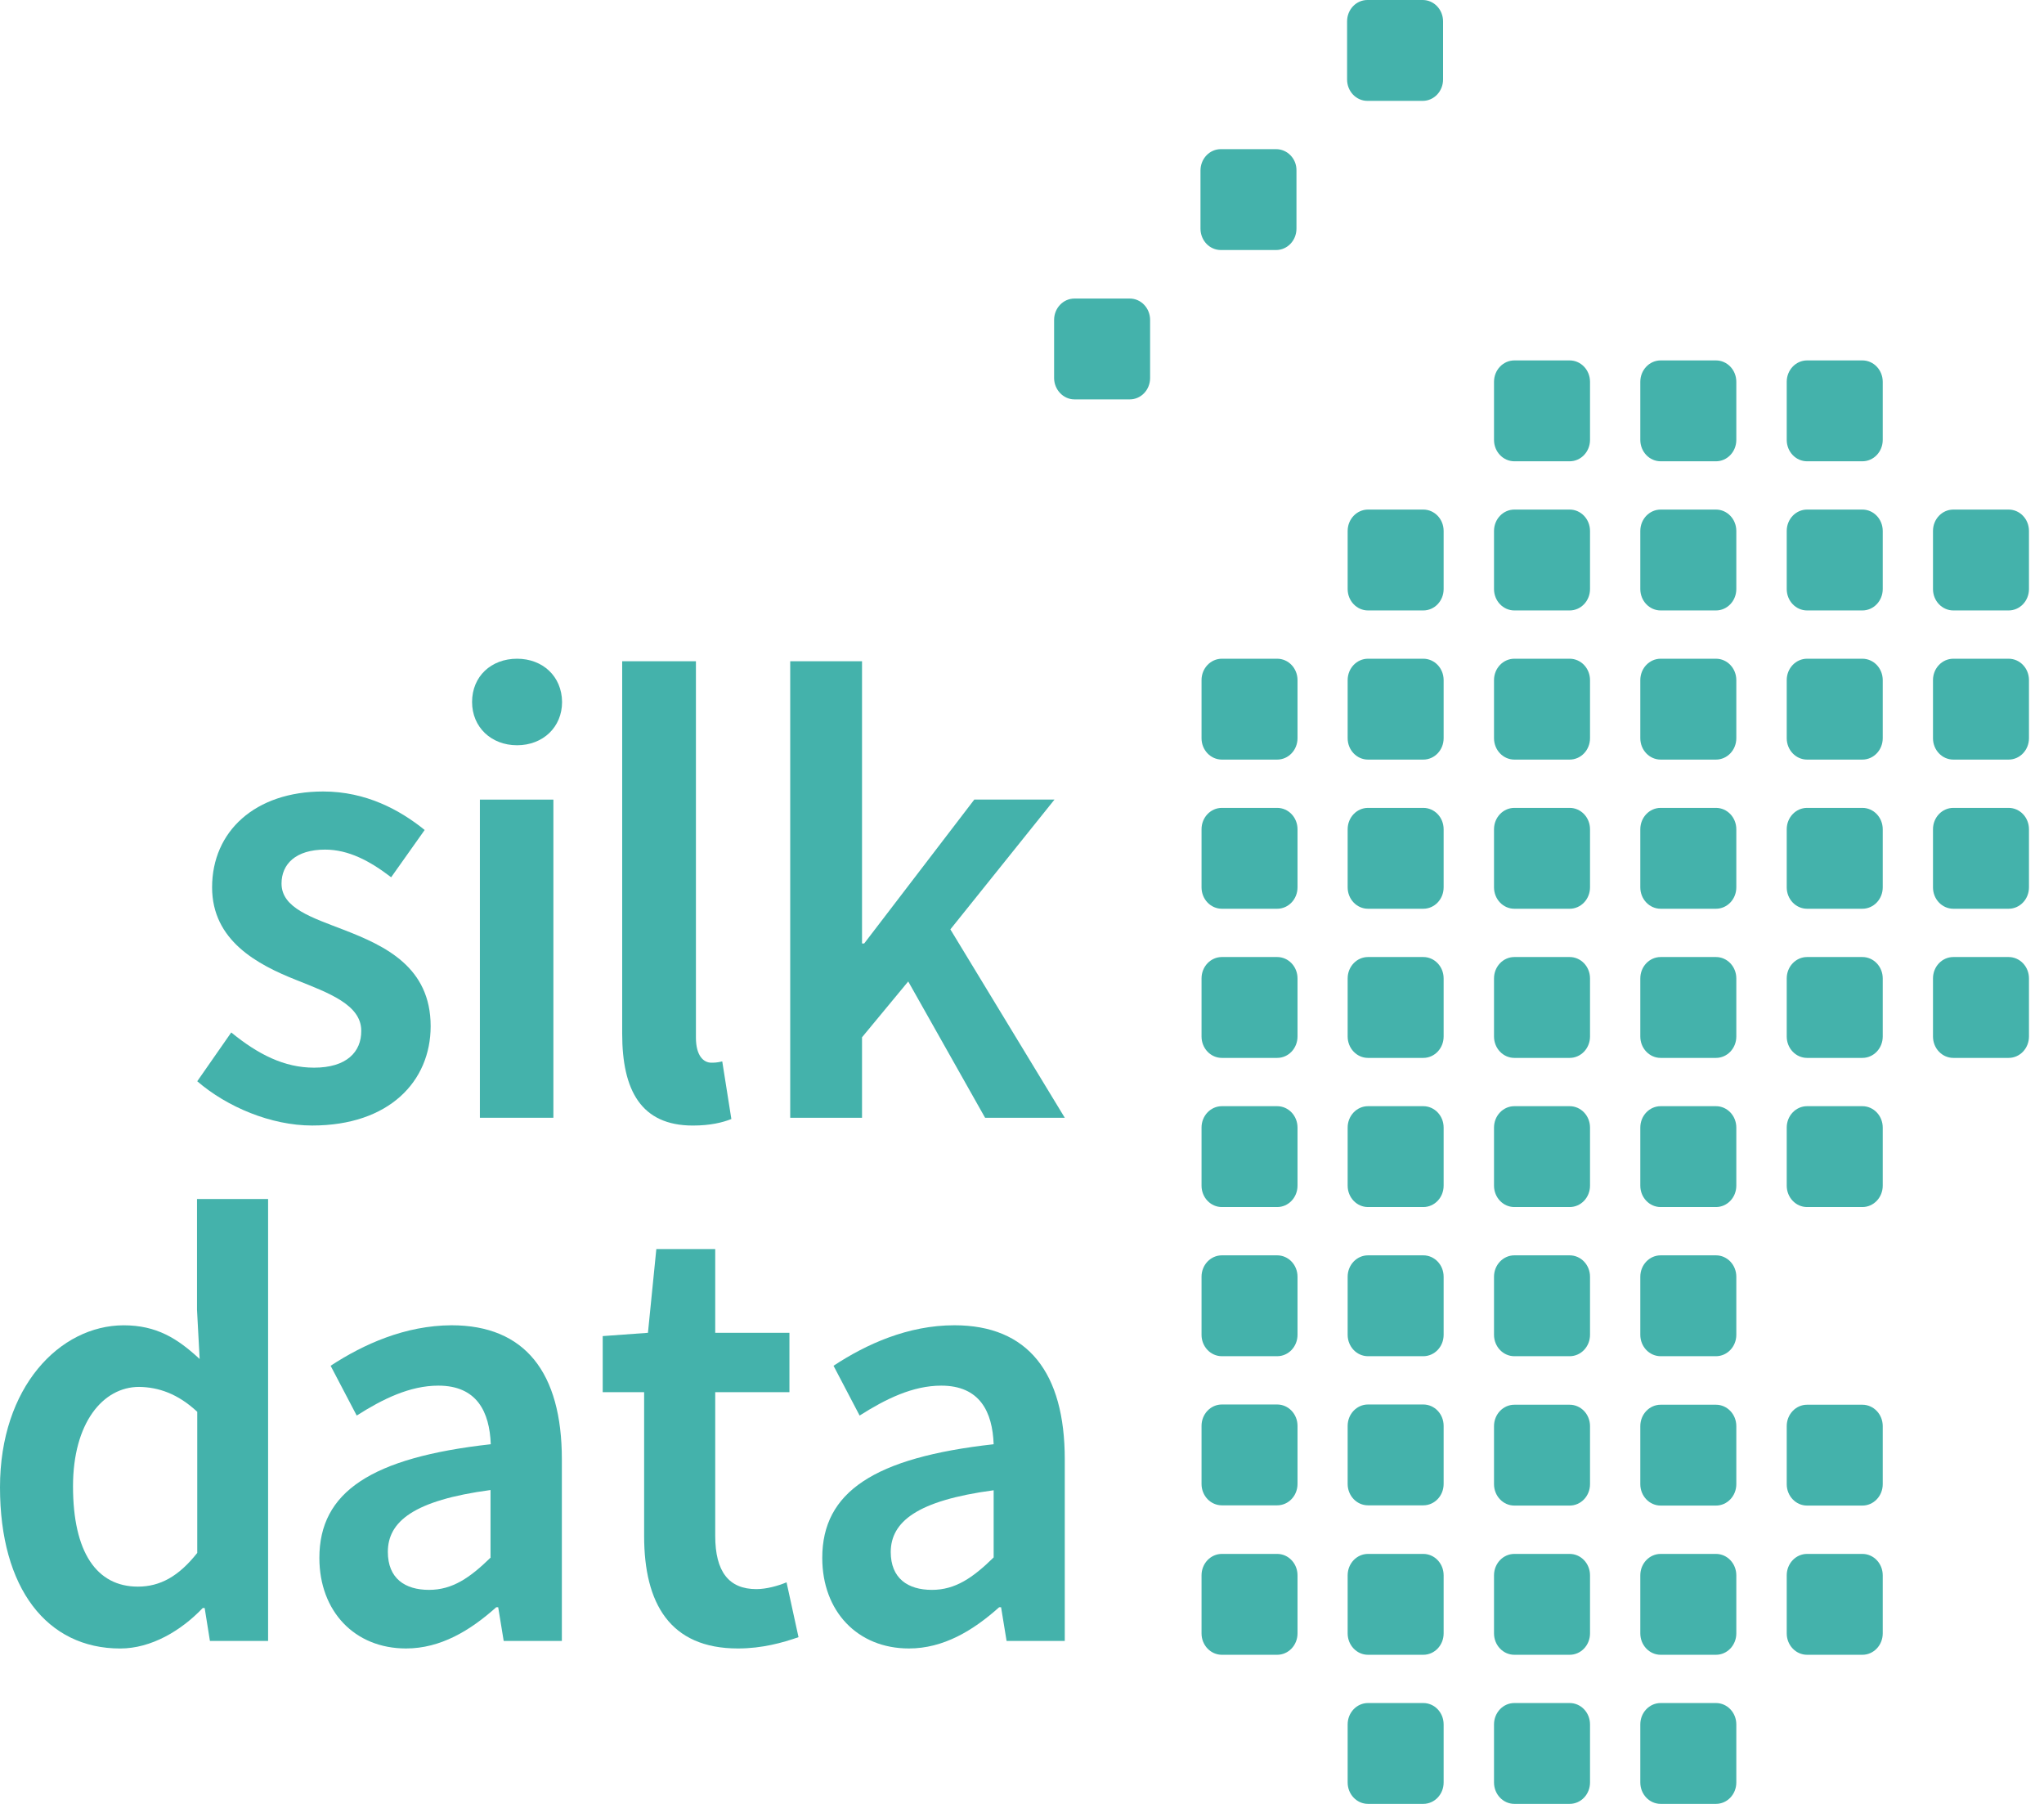 <svg width="68" height="60" viewBox="0 0 68 60" fill="none" xmlns="http://www.w3.org/2000/svg">
<path d="M48.027 52.397C48.027 52.003 47.725 51.685 47.35 51.685H45.511C45.137 51.685 44.834 52.003 44.834 52.397V54.329C44.834 54.722 45.137 55.04 45.511 55.04H47.35C47.725 55.04 48.027 54.722 48.027 54.329V52.397Z" fill="#44B2AB"/>
<path d="M43.166 32.543C43.166 32.15 42.864 31.832 42.489 31.832H40.65C40.275 31.832 39.973 32.15 39.973 32.543V34.475C39.973 34.869 40.275 35.187 40.65 35.187H42.489C42.864 35.187 43.166 34.869 43.166 34.475V32.543Z" fill="#44B2AB"/>
<path d="M48.027 42.465C48.027 42.072 47.725 41.754 47.35 41.754H45.511C45.137 41.754 44.834 42.072 44.834 42.465V44.398C44.834 44.791 45.137 45.109 45.511 45.109H47.35C47.725 45.109 48.027 44.791 48.027 44.398V42.465Z" fill="#44B2AB"/>
<path d="M48.027 47.426C48.027 47.033 47.725 46.715 47.35 46.715H45.511C45.137 46.715 44.834 47.033 44.834 47.426V49.358C44.834 49.752 45.137 50.069 45.511 50.069H47.35C47.725 50.069 48.027 49.752 48.027 49.358V47.426Z" fill="#44B2AB"/>
<path d="M43.166 22.621C43.166 22.228 42.864 21.91 42.489 21.91H40.65C40.275 21.91 39.973 22.228 39.973 22.621V24.554C39.973 24.947 40.275 25.265 40.65 25.265H42.489C42.864 25.265 43.166 24.947 43.166 24.554V22.621Z" fill="#44B2AB"/>
<path d="M50.38 15.343H52.22C52.594 15.343 52.897 15.025 52.897 14.632V12.699C52.897 12.306 52.594 11.988 52.22 11.988H50.38C50.006 11.988 49.703 12.306 49.703 12.699V14.632C49.703 15.025 50.006 15.343 50.38 15.343Z" fill="#44B2AB"/>
<path d="M47.35 56.645H45.511C45.137 56.645 44.834 56.962 44.834 57.356V59.288C44.834 59.681 45.137 59.999 45.511 59.999H47.35C47.725 59.999 48.027 59.681 48.027 59.288V57.356C48.027 56.962 47.725 56.645 47.35 56.645Z" fill="#44B2AB"/>
<path d="M48.027 37.504C48.027 37.111 47.725 36.793 47.35 36.793H45.511C45.137 36.793 44.834 37.111 44.834 37.504V39.437C44.834 39.83 45.137 40.148 45.511 40.148H47.35C47.725 40.148 48.027 39.83 48.027 39.437V37.504Z" fill="#44B2AB"/>
<path d="M47.331 0H45.491C45.117 0 44.815 0.318 44.815 0.711V2.644C44.815 3.037 45.117 3.355 45.491 3.355H47.331C47.705 3.355 48.008 3.037 48.008 2.644V0.711C48.008 0.318 47.705 0 47.331 0Z" fill="#44B2AB"/>
<path d="M49.703 19.593C49.703 19.986 50.006 20.304 50.38 20.304H52.22C52.594 20.304 52.897 19.986 52.897 19.593V17.66C52.897 17.267 52.594 16.949 52.22 16.949H50.38C50.006 16.949 49.703 17.267 49.703 17.66V19.593Z" fill="#44B2AB"/>
<path d="M48.027 17.66C48.027 17.267 47.725 16.949 47.35 16.949H45.511C45.137 16.949 44.834 17.267 44.834 17.66V19.593C44.834 19.986 45.137 20.304 45.511 20.304H47.35C47.725 20.304 48.027 19.986 48.027 19.593V17.66Z" fill="#44B2AB"/>
<path d="M48.027 32.543C48.027 32.15 47.725 31.832 47.35 31.832H45.511C45.137 31.832 44.834 32.15 44.834 32.543V34.475C44.834 34.869 45.137 35.187 45.511 35.187H47.35C47.725 35.187 48.027 34.869 48.027 34.475V32.543Z" fill="#44B2AB"/>
<path d="M48.027 22.621C48.027 22.228 47.725 21.91 47.35 21.91H45.511C45.137 21.91 44.834 22.228 44.834 22.621V24.554C44.834 24.947 45.137 25.265 45.511 25.265H47.35C47.725 25.265 48.027 24.947 48.027 24.554V22.621Z" fill="#44B2AB"/>
<path d="M48.027 27.582C48.027 27.189 47.725 26.871 47.35 26.871H45.511C45.137 26.871 44.834 27.189 44.834 27.582V29.515C44.834 29.908 45.137 30.226 45.511 30.226H47.35C47.725 30.226 48.027 29.908 48.027 29.515V27.582Z" fill="#44B2AB"/>
<path d="M42.454 4.961H40.614C40.24 4.961 39.938 5.279 39.938 5.672V7.605C39.938 7.998 40.24 8.316 40.614 8.316H42.454C42.828 8.316 43.131 7.998 43.131 7.605V5.672C43.139 5.279 42.828 4.961 42.454 4.961Z" fill="#44B2AB"/>
<path d="M10.999 45.427L11.867 47.083C12.735 46.531 13.635 46.088 14.583 46.088C15.865 46.088 16.287 46.958 16.327 48.037C12.345 48.48 10.625 49.627 10.625 51.818C10.625 53.592 11.796 54.83 13.508 54.83C14.655 54.83 15.642 54.236 16.51 53.458H16.574L16.757 54.579H18.692V48.539C18.692 45.653 17.466 44.08 15.021 44.08C13.476 44.088 12.098 44.708 10.999 45.427ZM16.327 51.802C15.634 52.479 15.053 52.881 14.272 52.881C13.468 52.881 12.903 52.496 12.903 51.618C12.903 50.614 13.755 49.903 16.319 49.56V51.802H16.327Z" fill="#44B2AB"/>
<path d="M20.043 46.305H21.429V51.09C21.429 53.324 22.281 54.83 24.55 54.83C25.355 54.83 26.04 54.638 26.565 54.454L26.167 52.63C25.888 52.747 25.498 52.856 25.164 52.856C24.248 52.856 23.794 52.278 23.794 51.082V46.305H26.263V44.331H23.794V41.545H21.835L21.556 44.331L20.051 44.44V46.305H20.043Z" fill="#44B2AB"/>
<path d="M20.699 21.994V34.384C20.699 36.266 21.328 37.437 23.049 37.437C23.63 37.437 24.036 37.337 24.331 37.22L24.028 35.304C23.845 35.346 23.765 35.346 23.662 35.346C23.415 35.346 23.152 35.129 23.152 34.509V21.994H20.699Z" fill="#44B2AB"/>
<path d="M18.41 26.596H15.965V37.178H18.41V26.596Z" fill="#44B2AB"/>
<path d="M0 49.468C0 52.84 1.569 54.831 3.998 54.831C5.033 54.831 6.029 54.237 6.745 53.484H6.809L6.984 54.58H8.919V39.881H6.554V43.562L6.642 45.202C5.901 44.516 5.208 44.081 4.109 44.081C1.991 44.089 0 46.13 0 49.468ZM6.562 46.958V51.652C5.941 52.438 5.32 52.773 4.587 52.773C3.217 52.773 2.429 51.635 2.429 49.435C2.429 47.327 3.424 46.13 4.627 46.13C5.272 46.139 5.917 46.356 6.562 46.958Z" fill="#44B2AB"/>
<path d="M10.449 35.512C9.453 35.512 8.585 35.068 7.693 34.341L6.562 35.964C7.55 36.817 9.015 37.436 10.385 37.436C12.949 37.436 14.327 35.964 14.327 34.132C14.327 32.166 12.814 31.463 11.46 30.936C10.377 30.517 9.366 30.208 9.366 29.388C9.366 28.744 9.836 28.259 10.815 28.259C11.596 28.259 12.304 28.635 13.013 29.179L14.128 27.606C13.3 26.937 12.177 26.326 10.751 26.326C8.482 26.326 7.056 27.656 7.056 29.514C7.056 31.279 8.553 32.082 9.867 32.6C10.935 33.027 12.018 33.42 12.018 34.282C12.026 34.993 11.524 35.512 10.449 35.512Z" fill="#44B2AB"/>
<path d="M17.202 21.91C16.342 21.91 15.705 22.496 15.705 23.349C15.705 24.186 16.342 24.788 17.202 24.788C18.062 24.788 18.699 24.186 18.699 23.349C18.692 22.496 18.054 21.91 17.202 21.91Z" fill="#44B2AB"/>
<path d="M43.166 47.426C43.166 47.033 42.864 46.715 42.489 46.715H40.65C40.275 46.715 39.973 47.033 39.973 47.426V49.358C39.973 49.752 40.275 50.069 40.65 50.069H42.489C42.864 50.069 43.166 49.752 43.166 49.358V47.426Z" fill="#44B2AB"/>
<path d="M42.489 51.685H40.65C40.275 51.685 39.973 52.003 39.973 52.397V54.329C39.973 54.722 40.275 55.04 40.65 55.04H42.489C42.864 55.04 43.166 54.722 43.166 54.329V52.397C43.166 52.003 42.864 51.685 42.489 51.685Z" fill="#44B2AB"/>
<path d="M43.166 37.504C43.166 37.111 42.864 36.793 42.489 36.793H40.65C40.275 36.793 39.973 37.111 39.973 37.504V39.437C39.973 39.83 40.275 40.148 40.65 40.148H42.489C42.864 40.148 43.166 39.83 43.166 39.437V37.504Z" fill="#44B2AB"/>
<path d="M43.166 42.465C43.166 42.072 42.864 41.754 42.489 41.754H40.65C40.275 41.754 39.973 42.072 39.973 42.465V44.398C39.973 44.791 40.275 45.109 40.65 45.109H42.489C42.864 45.109 43.166 44.791 43.166 44.398V42.465Z" fill="#44B2AB"/>
<path d="M35.745 13.284H37.585C37.959 13.284 38.262 12.967 38.262 12.573V10.641C38.262 10.248 37.959 9.93 37.585 9.93H35.745C35.371 9.93 35.068 10.248 35.068 10.641V12.573C35.068 12.958 35.371 13.284 35.745 13.284Z" fill="#44B2AB"/>
<path d="M26.289 21.994V37.178H28.678V34.501L30.215 32.644L32.772 37.178H35.423L31.617 30.912L35.081 26.595H32.413L28.75 31.381H28.678V21.994H26.289Z" fill="#44B2AB"/>
<path d="M27.355 51.818C27.355 53.592 28.526 54.83 30.238 54.83C31.385 54.83 32.373 54.236 33.241 53.458H33.304L33.487 54.579H35.423V48.539C35.423 45.653 34.196 44.08 31.751 44.08C30.206 44.08 28.821 44.708 27.73 45.427L28.598 47.083C29.466 46.531 30.366 46.088 31.313 46.088C32.596 46.088 33.018 46.958 33.057 48.037C29.076 48.48 27.355 49.627 27.355 51.818ZM33.057 49.568V51.802C32.365 52.479 31.783 52.881 31.003 52.881C30.198 52.881 29.633 52.496 29.633 51.618C29.641 50.622 30.493 49.911 33.057 49.568Z" fill="#44B2AB"/>
<path d="M43.166 27.582C43.166 27.189 42.864 26.871 42.489 26.871H40.65C40.275 26.871 39.973 27.189 39.973 27.582V29.515C39.973 29.908 40.275 30.226 40.65 30.226H42.489C42.864 30.226 43.166 29.908 43.166 29.515V27.582Z" fill="#44B2AB"/>
<path d="M54.57 49.366C54.57 49.759 54.873 50.077 55.247 50.077H57.087C57.461 50.077 57.764 49.759 57.764 49.366V47.434C57.764 47.041 57.461 46.723 57.087 46.723H55.247C54.873 46.723 54.57 47.041 54.57 47.434V49.366Z" fill="#44B2AB"/>
<path d="M60.118 15.343H61.958C62.332 15.343 62.635 15.025 62.635 14.632V12.699C62.635 12.306 62.332 11.988 61.958 11.988H60.118C59.744 11.988 59.441 12.306 59.441 12.699V14.632C59.441 15.025 59.744 15.343 60.118 15.343Z" fill="#44B2AB"/>
<path d="M59.441 29.515C59.441 29.908 59.744 30.226 60.118 30.226H61.958C62.332 30.226 62.635 29.908 62.635 29.515V27.582C62.635 27.189 62.332 26.871 61.958 26.871H60.118C59.744 26.871 59.441 27.189 59.441 27.582V29.515Z" fill="#44B2AB"/>
<path d="M54.57 59.288C54.57 59.681 54.873 59.999 55.247 59.999H57.087C57.461 59.999 57.764 59.681 57.764 59.288V57.356C57.764 56.962 57.461 56.645 57.087 56.645H55.247C54.873 56.645 54.57 56.962 54.57 57.356V59.288Z" fill="#44B2AB"/>
<path d="M54.57 54.329C54.57 54.722 54.873 55.04 55.247 55.04H57.087C57.461 55.04 57.764 54.722 57.764 54.329V52.397C57.764 52.003 57.461 51.685 57.087 51.685H55.247C54.873 51.685 54.57 52.003 54.57 52.397V54.329Z" fill="#44B2AB"/>
<path d="M59.441 19.593C59.441 19.986 59.744 20.304 60.118 20.304H61.958C62.332 20.304 62.635 19.986 62.635 19.593V17.66C62.635 17.267 62.332 16.949 61.958 16.949H60.118C59.744 16.949 59.441 17.267 59.441 17.66V19.593Z" fill="#44B2AB"/>
<path d="M59.441 34.476C59.441 34.869 59.744 35.187 60.118 35.187H61.958C62.332 35.187 62.635 34.869 62.635 34.476V32.543C62.635 32.15 62.332 31.832 61.958 31.832H60.118C59.744 31.832 59.441 32.15 59.441 32.543V34.476Z" fill="#44B2AB"/>
<path d="M59.441 24.554C59.441 24.947 59.744 25.265 60.118 25.265H61.958C62.332 25.265 62.635 24.947 62.635 24.554V22.621C62.635 22.228 62.332 21.91 61.958 21.91H60.118C59.744 21.91 59.441 22.228 59.441 22.621V24.554Z" fill="#44B2AB"/>
<path d="M64.984 20.304H66.823C67.198 20.304 67.5 19.986 67.5 19.593V17.66C67.5 17.267 67.198 16.949 66.823 16.949H64.984C64.609 16.949 64.307 17.267 64.307 17.66V19.593C64.307 19.986 64.609 20.304 64.984 20.304Z" fill="#44B2AB"/>
<path d="M64.307 29.515C64.307 29.908 64.609 30.226 64.984 30.226H66.823C67.198 30.226 67.5 29.908 67.5 29.515V27.582C67.5 27.189 67.198 26.871 66.823 26.871H64.984C64.609 26.871 64.307 27.189 64.307 27.582V29.515Z" fill="#44B2AB"/>
<path d="M64.307 34.475C64.307 34.869 64.609 35.187 64.984 35.187H66.823C67.198 35.187 67.5 34.869 67.5 34.475V32.543C67.5 32.15 67.198 31.832 66.823 31.832H64.984C64.609 31.832 64.307 32.15 64.307 32.543V34.475Z" fill="#44B2AB"/>
<path d="M64.307 24.554C64.307 24.947 64.609 25.265 64.984 25.265H66.823C67.198 25.265 67.5 24.947 67.5 24.554V22.621C67.5 22.228 67.198 21.91 66.823 21.91H64.984C64.609 21.91 64.307 22.228 64.307 22.621V24.554Z" fill="#44B2AB"/>
<path d="M59.441 39.437C59.441 39.83 59.744 40.148 60.118 40.148H61.958C62.332 40.148 62.635 39.83 62.635 39.437V37.504C62.635 37.111 62.332 36.793 61.958 36.793H60.118C59.744 36.793 59.441 37.111 59.441 37.504V39.437Z" fill="#44B2AB"/>
<path d="M59.441 49.366C59.441 49.759 59.744 50.077 60.118 50.077H61.958C62.332 50.077 62.635 49.759 62.635 49.366V47.434C62.635 47.041 62.332 46.723 61.958 46.723H60.118C59.744 46.723 59.441 47.041 59.441 47.434V49.366Z" fill="#44B2AB"/>
<path d="M59.441 54.329C59.441 54.722 59.744 55.04 60.118 55.04H61.958C62.332 55.04 62.635 54.722 62.635 54.329V52.397C62.635 52.003 62.332 51.685 61.958 51.685H60.118C59.744 51.685 59.441 52.003 59.441 52.397V54.329Z" fill="#44B2AB"/>
<path d="M55.247 15.343H57.087C57.461 15.343 57.764 15.025 57.764 14.632V12.699C57.764 12.306 57.461 11.988 57.087 11.988H55.247C54.873 11.988 54.57 12.306 54.57 12.699V14.632C54.57 15.025 54.873 15.343 55.247 15.343Z" fill="#44B2AB"/>
<path d="M49.703 49.366C49.703 49.759 50.006 50.077 50.38 50.077H52.22C52.594 50.077 52.897 49.759 52.897 49.366V47.434C52.897 47.041 52.594 46.723 52.22 46.723H50.38C50.006 46.723 49.703 47.041 49.703 47.434V49.366Z" fill="#44B2AB"/>
<path d="M49.703 54.329C49.703 54.722 50.006 55.04 50.38 55.04H52.22C52.594 55.04 52.897 54.722 52.897 54.329V52.397C52.897 52.003 52.594 51.685 52.22 51.685H50.38C50.006 51.685 49.703 52.003 49.703 52.397V54.329Z" fill="#44B2AB"/>
<path d="M49.703 44.398C49.703 44.791 50.006 45.109 50.38 45.109H52.22C52.594 45.109 52.897 44.791 52.897 44.398V42.465C52.897 42.072 52.594 41.754 52.22 41.754H50.38C50.006 41.754 49.703 42.072 49.703 42.465V44.398Z" fill="#44B2AB"/>
<path d="M49.703 39.437C49.703 39.83 50.006 40.148 50.38 40.148H52.22C52.594 40.148 52.897 39.83 52.897 39.437V37.504C52.897 37.111 52.594 36.793 52.22 36.793H50.38C50.006 36.793 49.703 37.111 49.703 37.504V39.437Z" fill="#44B2AB"/>
<path d="M49.703 29.515C49.703 29.908 50.006 30.226 50.38 30.226H52.22C52.594 30.226 52.897 29.908 52.897 29.515V27.582C52.897 27.189 52.594 26.871 52.22 26.871H50.38C50.006 26.871 49.703 27.189 49.703 27.582V29.515Z" fill="#44B2AB"/>
<path d="M49.703 34.476C49.703 34.869 50.006 35.187 50.38 35.187H52.22C52.594 35.187 52.897 34.869 52.897 34.476V32.543C52.897 32.15 52.594 31.832 52.22 31.832H50.38C50.006 31.832 49.703 32.15 49.703 32.543V34.476Z" fill="#44B2AB"/>
<path d="M49.703 59.288C49.703 59.681 50.006 59.999 50.38 59.999H52.22C52.594 59.999 52.897 59.681 52.897 59.288V57.356C52.897 56.962 52.594 56.645 52.22 56.645H50.38C50.006 56.645 49.703 56.962 49.703 57.356V59.288Z" fill="#44B2AB"/>
<path d="M54.57 29.515C54.57 29.908 54.873 30.226 55.247 30.226H57.087C57.461 30.226 57.764 29.908 57.764 29.515V27.582C57.764 27.189 57.461 26.871 57.087 26.871H55.247C54.873 26.871 54.57 27.189 54.57 27.582V29.515Z" fill="#44B2AB"/>
<path d="M54.57 19.593C54.57 19.986 54.873 20.304 55.247 20.304H57.087C57.461 20.304 57.764 19.986 57.764 19.593V17.66C57.764 17.267 57.461 16.949 57.087 16.949H55.247C54.873 16.949 54.57 17.267 54.57 17.66V19.593Z" fill="#44B2AB"/>
<path d="M54.57 24.554C54.57 24.947 54.873 25.265 55.247 25.265H57.087C57.461 25.265 57.764 24.947 57.764 24.554V22.621C57.764 22.228 57.461 21.91 57.087 21.91H55.247C54.873 21.91 54.57 22.228 54.57 22.621V24.554Z" fill="#44B2AB"/>
<path d="M54.57 34.476C54.57 34.869 54.873 35.187 55.247 35.187H57.087C57.461 35.187 57.764 34.869 57.764 34.476V32.543C57.764 32.15 57.461 31.832 57.087 31.832H55.247C54.873 31.832 54.57 32.15 54.57 32.543V34.476Z" fill="#44B2AB"/>
<path d="M54.57 39.437C54.57 39.83 54.873 40.148 55.247 40.148H57.087C57.461 40.148 57.764 39.83 57.764 39.437V37.504C57.764 37.111 57.461 36.793 57.087 36.793H55.247C54.873 36.793 54.57 37.111 54.57 37.504V39.437Z" fill="#44B2AB"/>
<path d="M54.57 44.398C54.57 44.791 54.873 45.109 55.247 45.109H57.087C57.461 45.109 57.764 44.791 57.764 44.398V42.465C57.764 42.072 57.461 41.754 57.087 41.754H55.247C54.873 41.754 54.57 42.072 54.57 42.465V44.398Z" fill="#44B2AB"/>
<path d="M49.703 24.554C49.703 24.947 50.006 25.265 50.38 25.265H52.22C52.594 25.265 52.897 24.947 52.897 24.554V22.621C52.897 22.228 52.594 21.91 52.22 21.91H50.38C50.006 21.91 49.703 22.228 49.703 22.621V24.554Z" fill="#44B2AB"/>
</svg>
